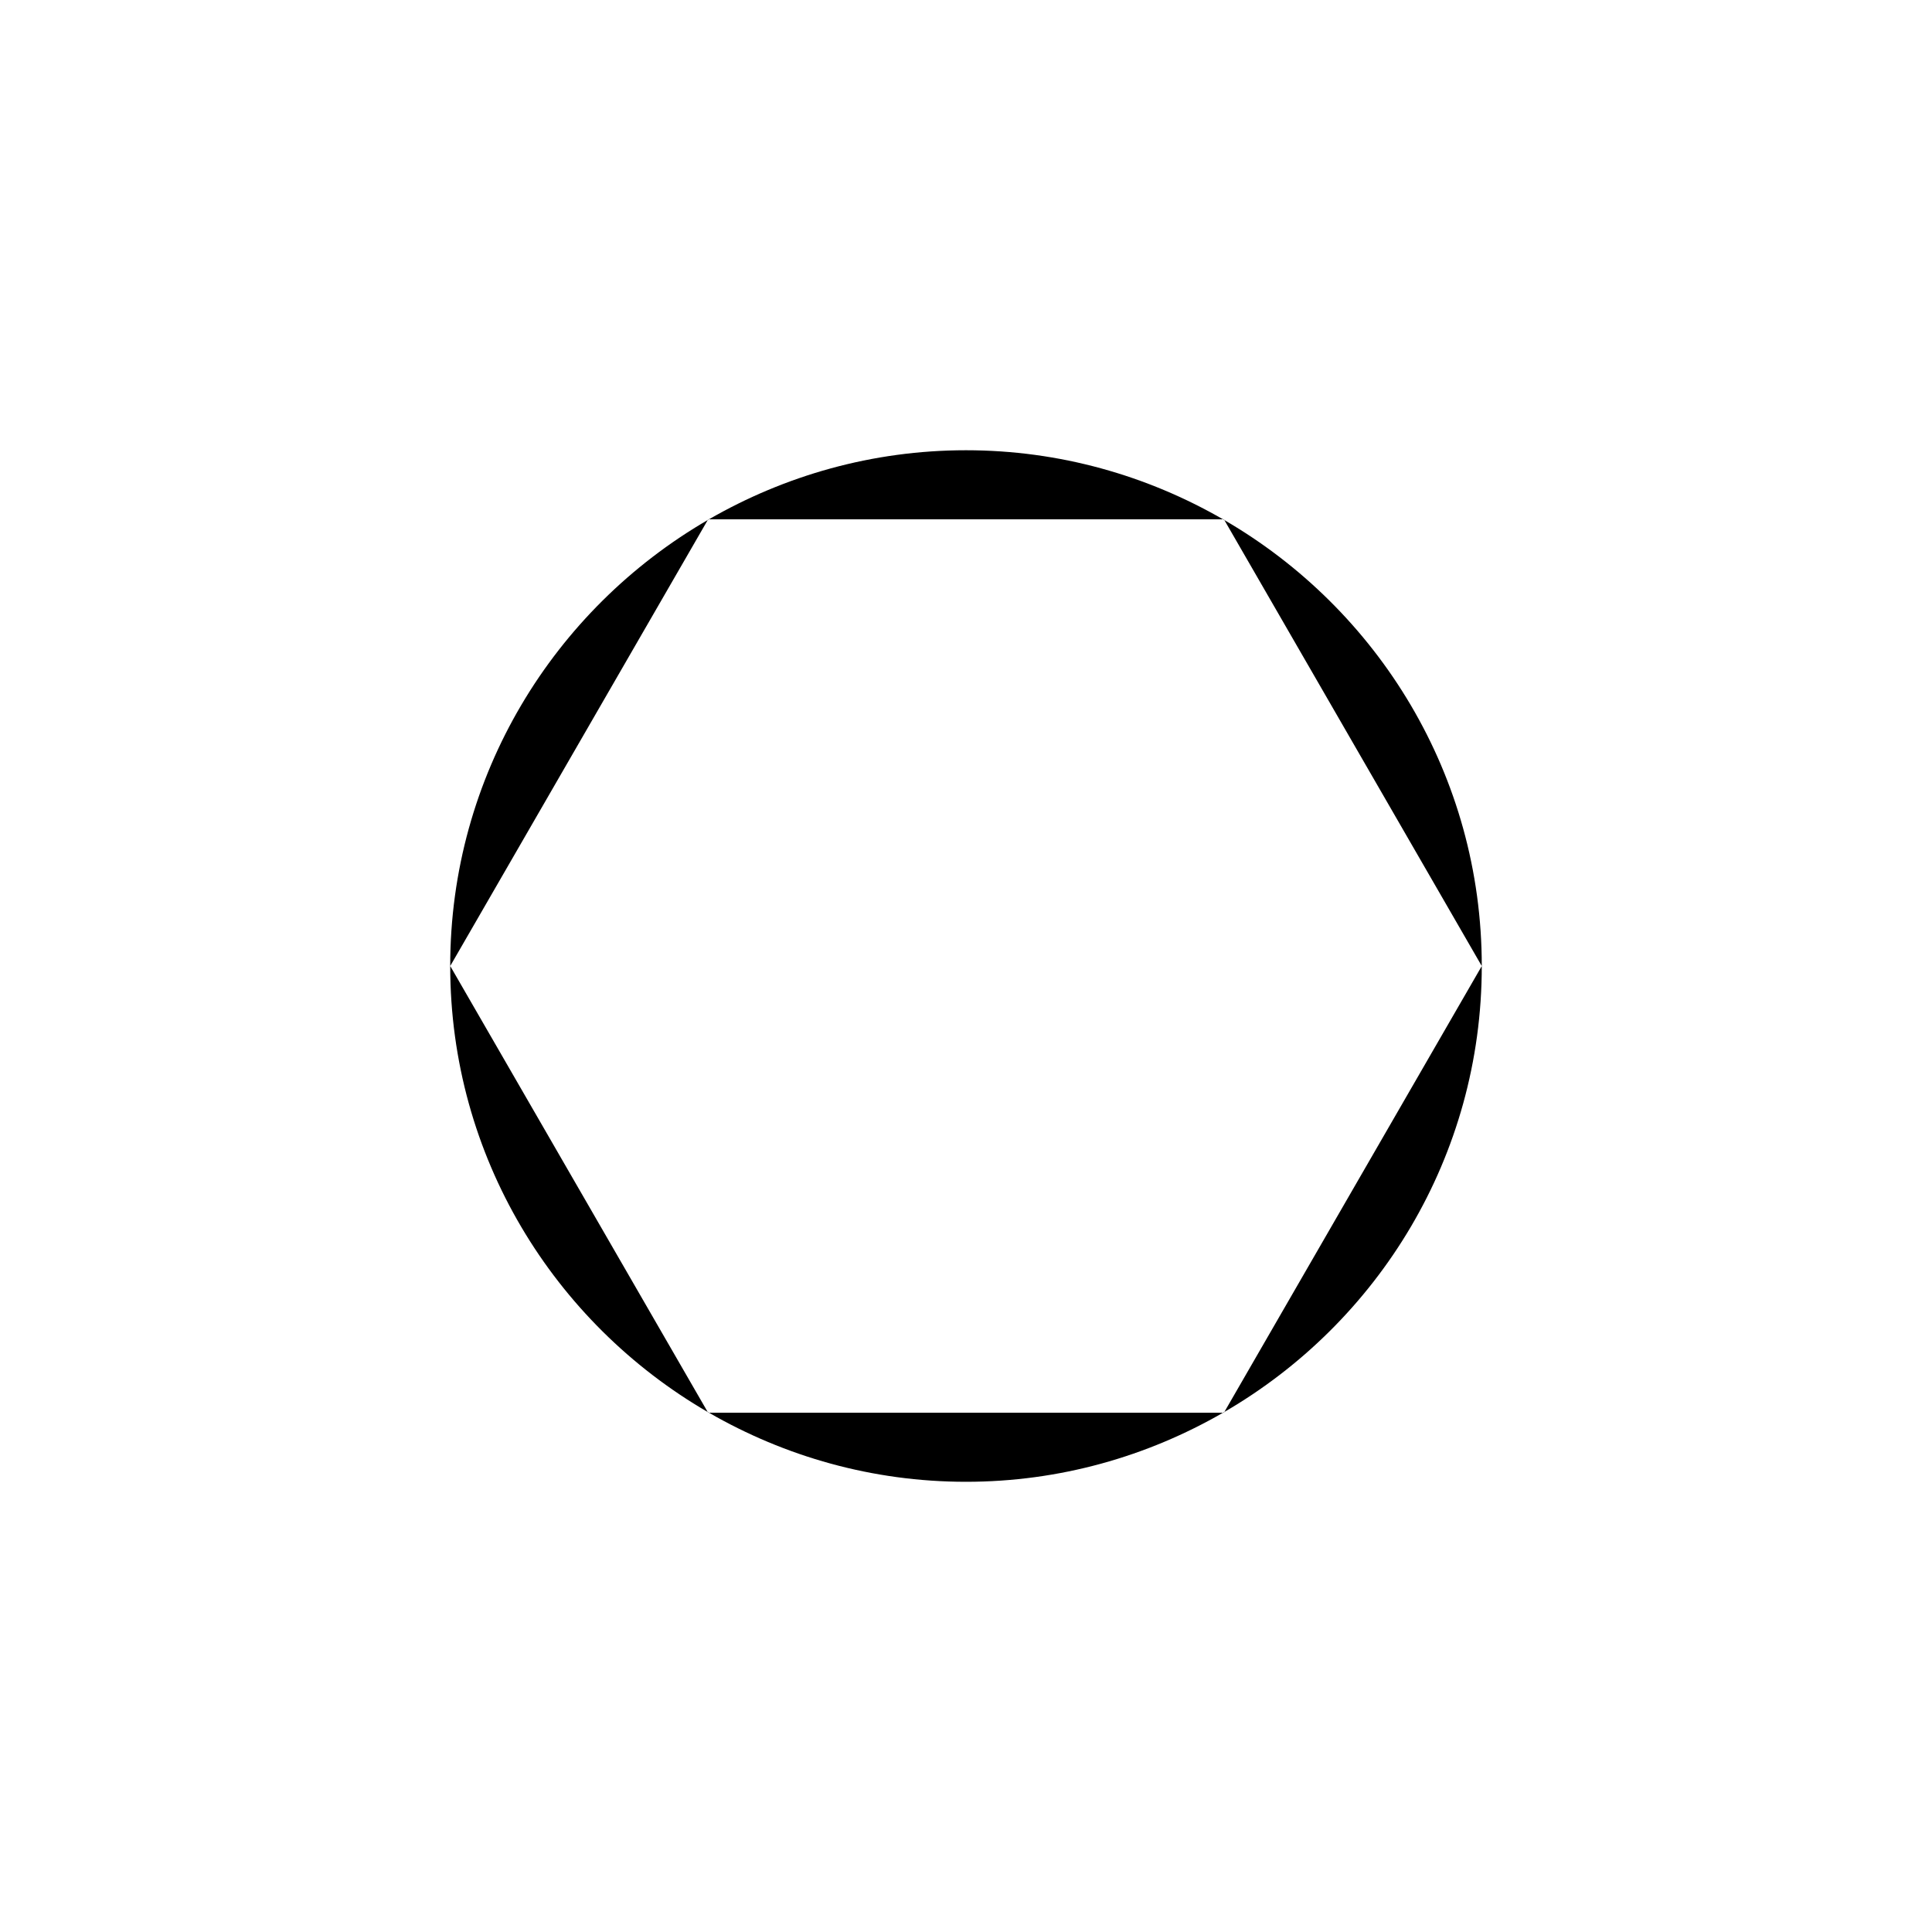 <?xml version="1.0" encoding="UTF-8"?>
<!-- The Best Svg Icon site in the world: iconSvg.co, Visit us! https://iconsvg.co -->
<svg fill="#000000" width="800px" height="800px" version="1.1" viewBox="144 144 512 512" xmlns="http://www.w3.org/2000/svg">
 <g>
  <path d="m400 263.32c-24.844 0-48.051 6.731-68.125 18.305h136.24c-20.078-11.574-43.297-18.305-68.117-18.305z"/>
  <path d="m331.55 518.2-68.238-118.2c0 50.516 27.488 94.527 68.238 118.2z"/>
  <path d="m400 536.69c24.82 0 48.043-6.731 68.113-18.305h-136.23c20.062 11.574 43.285 18.305 68.117 18.305z"/>
  <path d="m263.31 400.01 68.25-118.2c-40.762 23.668-68.25 67.668-68.25 118.2z"/>
  <path d="m468.47 281.83 68.215 118.18c0-50.516-27.473-94.516-68.215-118.18z"/>
  <path d="m468.47 518.18c40.742-23.656 68.215-67.656 68.215-118.17z"/>
  <path d="m468.34 281.61h-0.234c0.133 0.066 0.234 0.145 0.359 0.211z"/>
  <path d="m468.34 518.38 0.133-0.211c-0.133 0.055-0.234 0.145-0.359 0.211z"/>
  <path d="m331.67 518.38h0.211c-0.113-0.066-0.211-0.125-0.336-0.191z"/>
  <path d="m331.67 281.61-0.113 0.191c0.102-0.066 0.203-0.133 0.312-0.191z"/>
 </g>
</svg>
